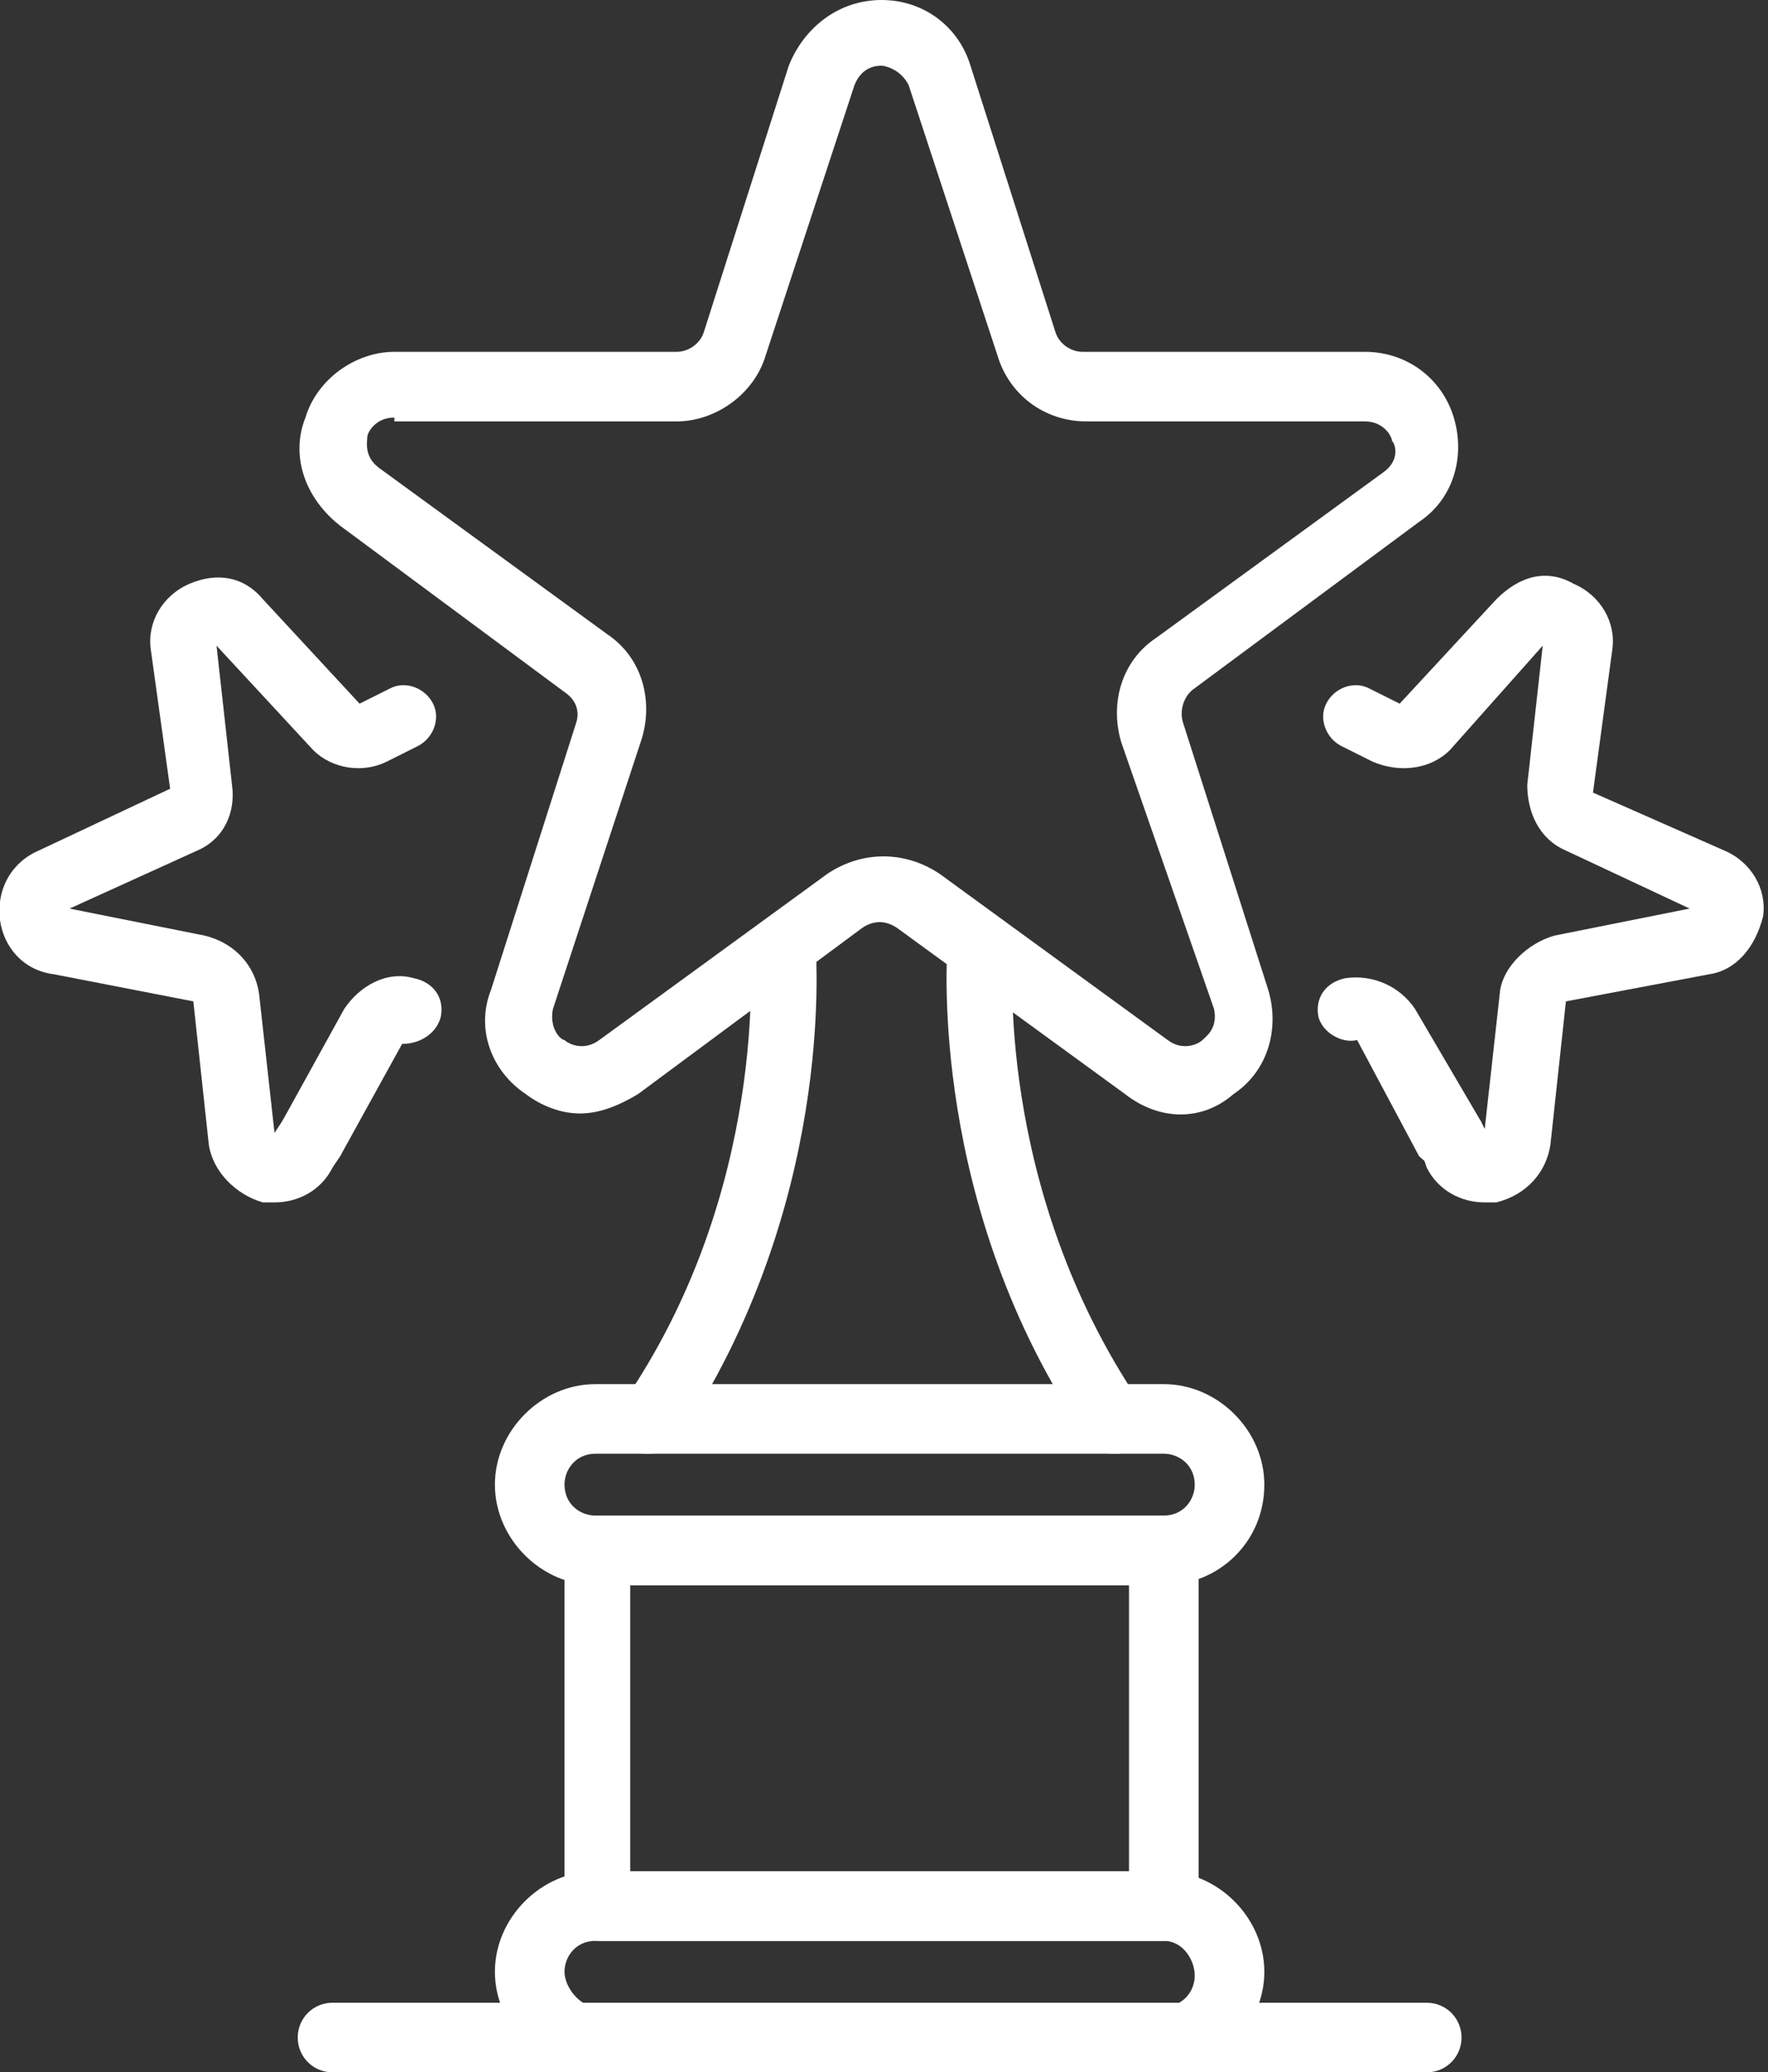<svg width="151" height="177" viewBox="0 0 151 177" fill="none" xmlns="http://www.w3.org/2000/svg">
<rect x="0" y="0" width="151" height="177" fill="#333333" stroke="none"/>
<path d="M49.534 95.105C47.883 95.105 46.232 94.444 44.911 93.453C41.939 91.472 40.618 87.84 41.939 84.537L49.204 61.752C49.534 60.761 49.204 59.77 48.213 59.11L29.06 44.91C26.088 42.599 24.767 38.966 26.088 35.664C27.079 32.362 30.381 30.05 33.683 30.05H57.79C58.78 30.05 59.771 29.39 60.101 28.399L67.366 5.614C68.687 2.312 71.659 0 75.291 0C78.924 0 81.896 2.312 82.887 5.614L90.152 28.399C90.482 29.39 91.472 30.05 92.463 30.05H116.57C120.202 30.05 123.174 32.362 124.165 35.664C125.155 38.966 124.165 42.599 121.193 44.58L102.04 58.78C101.049 59.44 100.719 60.761 101.049 61.752L108.314 84.537C109.305 87.84 108.314 91.472 105.342 93.453C102.7 95.765 99.068 95.765 96.096 93.453L76.612 79.254C75.622 78.593 74.631 78.593 73.64 79.254L54.487 93.453C52.836 94.444 51.185 95.105 49.534 95.105ZM33.683 35.664C32.032 35.664 31.372 36.985 31.372 37.315C31.372 37.645 31.041 38.966 32.362 39.957L51.846 54.157C54.818 56.138 55.808 59.77 54.818 63.073L47.222 86.188C46.892 87.84 47.883 88.83 48.213 88.83C48.543 89.16 49.864 89.821 51.185 88.83L70.668 74.631C73.64 72.649 77.273 72.649 80.245 74.631L99.728 88.83C101.049 89.821 102.37 89.16 102.7 88.83C103.03 88.5 104.021 87.84 103.691 86.188L95.765 63.403C94.775 60.101 95.765 56.468 98.737 54.487L118.221 40.287C119.542 39.297 119.211 37.976 118.881 37.645C118.881 37.315 118.221 35.994 116.57 35.994H92.793C89.161 35.994 86.189 33.683 85.198 30.381L77.603 7.265C76.943 5.944 75.622 5.614 75.291 5.614C74.961 5.614 73.64 5.614 72.98 7.265L65.385 30.381C64.394 33.683 61.092 35.994 57.79 35.994H33.683V35.664Z" fill="white"/>
<path d="M123.834 100.058C122.843 100.058 121.853 99.398 121.192 98.737L115.908 88.831C114.588 89.161 112.936 88.17 112.606 86.849C112.276 85.198 113.267 83.877 114.918 83.547C117.229 83.217 119.541 84.207 120.862 86.189L126.476 95.765C127.136 97.416 126.806 99.067 125.155 99.728C124.825 100.058 124.494 100.058 123.834 100.058Z" fill="white"/>
<path d="M126.806 102.7C124.825 102.7 122.843 101.709 121.853 99.728L121.523 98.737C120.532 97.416 121.192 95.435 122.513 94.774C123.834 94.114 125.485 94.444 126.476 95.765L126.806 96.425L128.127 84.537C128.457 82.556 130.439 80.575 132.75 79.914L144.308 77.603L133.741 72.649C131.429 71.659 130.439 69.347 130.439 67.036L131.759 55.148L123.834 64.064C122.183 65.715 119.541 66.045 117.23 65.054L114.588 63.733C113.267 63.073 112.606 61.422 113.267 60.101C113.927 58.78 115.578 58.12 116.899 58.78L119.541 60.101L127.797 51.185C129.778 49.203 132.09 48.543 134.401 49.864C136.713 50.855 138.034 53.166 137.703 55.478L136.052 67.696L147.28 72.649C149.592 73.64 150.912 75.952 150.582 78.263C149.922 80.905 148.271 82.886 145.959 83.217L133.741 85.528L132.42 97.746C132.09 100.058 130.439 102.039 127.797 102.7C127.467 102.7 127.136 102.7 126.806 102.7Z" fill="white"/>
<path d="M95.105 124.164C94.114 124.164 93.454 123.834 92.793 122.843C79.254 103.029 80.905 81.565 80.905 80.904C80.905 79.253 82.556 78.263 83.877 78.263C85.528 78.263 86.519 79.914 86.519 81.235C86.519 81.565 84.868 101.378 97.416 119.871C98.407 121.192 98.077 122.843 96.756 123.834C96.096 124.164 95.435 124.164 95.105 124.164Z" fill="white"/>
<path d="M55.478 124.164C54.818 124.164 54.488 124.164 53.827 123.834C52.506 122.843 52.176 120.862 53.167 119.871C65.715 101.709 64.064 81.565 64.064 81.235C64.064 79.584 65.055 78.263 66.706 78.263C68.357 78.263 69.678 79.253 69.678 80.904C69.678 81.895 71.329 103.029 57.79 123.173C57.13 123.834 56.139 124.164 55.478 124.164Z" fill="white"/>
<path d="M99.397 135.391H50.854C46.231 135.391 42.269 131.429 42.269 126.806C42.269 122.182 46.231 118.22 50.854 118.22H99.397C104.02 118.22 107.983 122.182 107.983 126.806C107.983 131.759 104.02 135.391 99.397 135.391ZM50.854 124.164C49.203 124.164 48.213 125.485 48.213 126.806C48.213 128.457 49.533 129.447 50.854 129.447H99.397C101.048 129.447 102.039 128.126 102.039 126.806C102.039 125.154 100.718 124.164 99.397 124.164H50.854Z" fill="white"/>
<path d="M26.418 100.058C26.088 100.058 25.428 100.058 25.098 99.728C23.777 99.067 23.116 97.416 24.107 95.765L29.39 86.189C30.711 84.207 33.023 82.886 35.334 83.547C36.986 83.877 37.976 85.198 37.646 86.849C37.316 88.17 35.995 89.161 34.344 89.161L29.06 98.737C28.4 99.728 27.409 100.058 26.418 100.058Z" fill="white"/>
<path d="M23.446 102.7C23.116 102.7 22.786 102.7 22.456 102.7C20.144 102.04 18.163 100.058 17.832 97.747L16.512 85.528L4.624 83.217C1.982 82.887 0.331 80.905 0 78.594C-0.33 75.952 0.991 73.64 3.303 72.65L14.53 67.366L12.879 55.478C12.549 53.166 13.87 50.855 16.181 49.864C18.493 48.873 20.805 49.204 22.456 51.185L30.711 60.101L33.353 58.78C34.674 58.12 36.325 58.78 36.986 60.101C37.646 61.422 36.986 63.073 35.665 63.734L33.023 65.055C31.041 66.045 28.4 65.715 26.748 64.064L18.493 55.148L19.814 67.036C20.144 69.347 19.153 71.659 16.842 72.65L5.944 77.603L17.502 79.915C20.144 80.575 21.795 82.556 22.125 84.868L23.446 96.756L24.107 95.765C24.767 94.444 26.418 94.114 27.739 94.775C29.39 95.435 29.721 97.416 29.06 98.737L28.4 99.728C27.409 101.709 25.428 102.7 23.446 102.7Z" fill="white"/>
<path d="M99.397 177H50.854C46.231 177 42.269 173.037 42.269 168.414C42.269 163.791 46.231 159.828 50.854 159.828H99.397C104.02 159.828 107.983 163.791 107.983 168.414C107.983 173.037 104.02 177 99.397 177ZM50.854 165.772C49.203 165.772 48.213 167.093 48.213 168.414C48.213 169.735 49.533 171.386 50.854 171.386H99.397C101.048 171.386 102.039 170.065 102.039 168.744C102.039 167.423 101.048 165.772 99.397 165.772H50.854Z" fill="white"/>
<path d="M99.398 165.773H51.185C49.534 165.773 48.213 164.452 48.213 162.801V132.75C48.213 131.099 49.534 129.778 51.185 129.778H99.398C101.049 129.778 102.37 131.099 102.37 132.75V162.801C102.039 164.452 101.049 165.773 99.398 165.773ZM53.827 159.829H96.426V135.392H53.827V159.829Z" fill="white"/>
<path d="M121.853 177H28.4C26.749 177 25.428 175.679 25.428 174.028C25.428 172.377 26.749 171.056 28.4 171.056H121.853C123.504 171.056 124.825 172.377 124.825 174.028C124.825 175.679 123.504 177 121.853 177Z" fill="white"/>
</svg>
